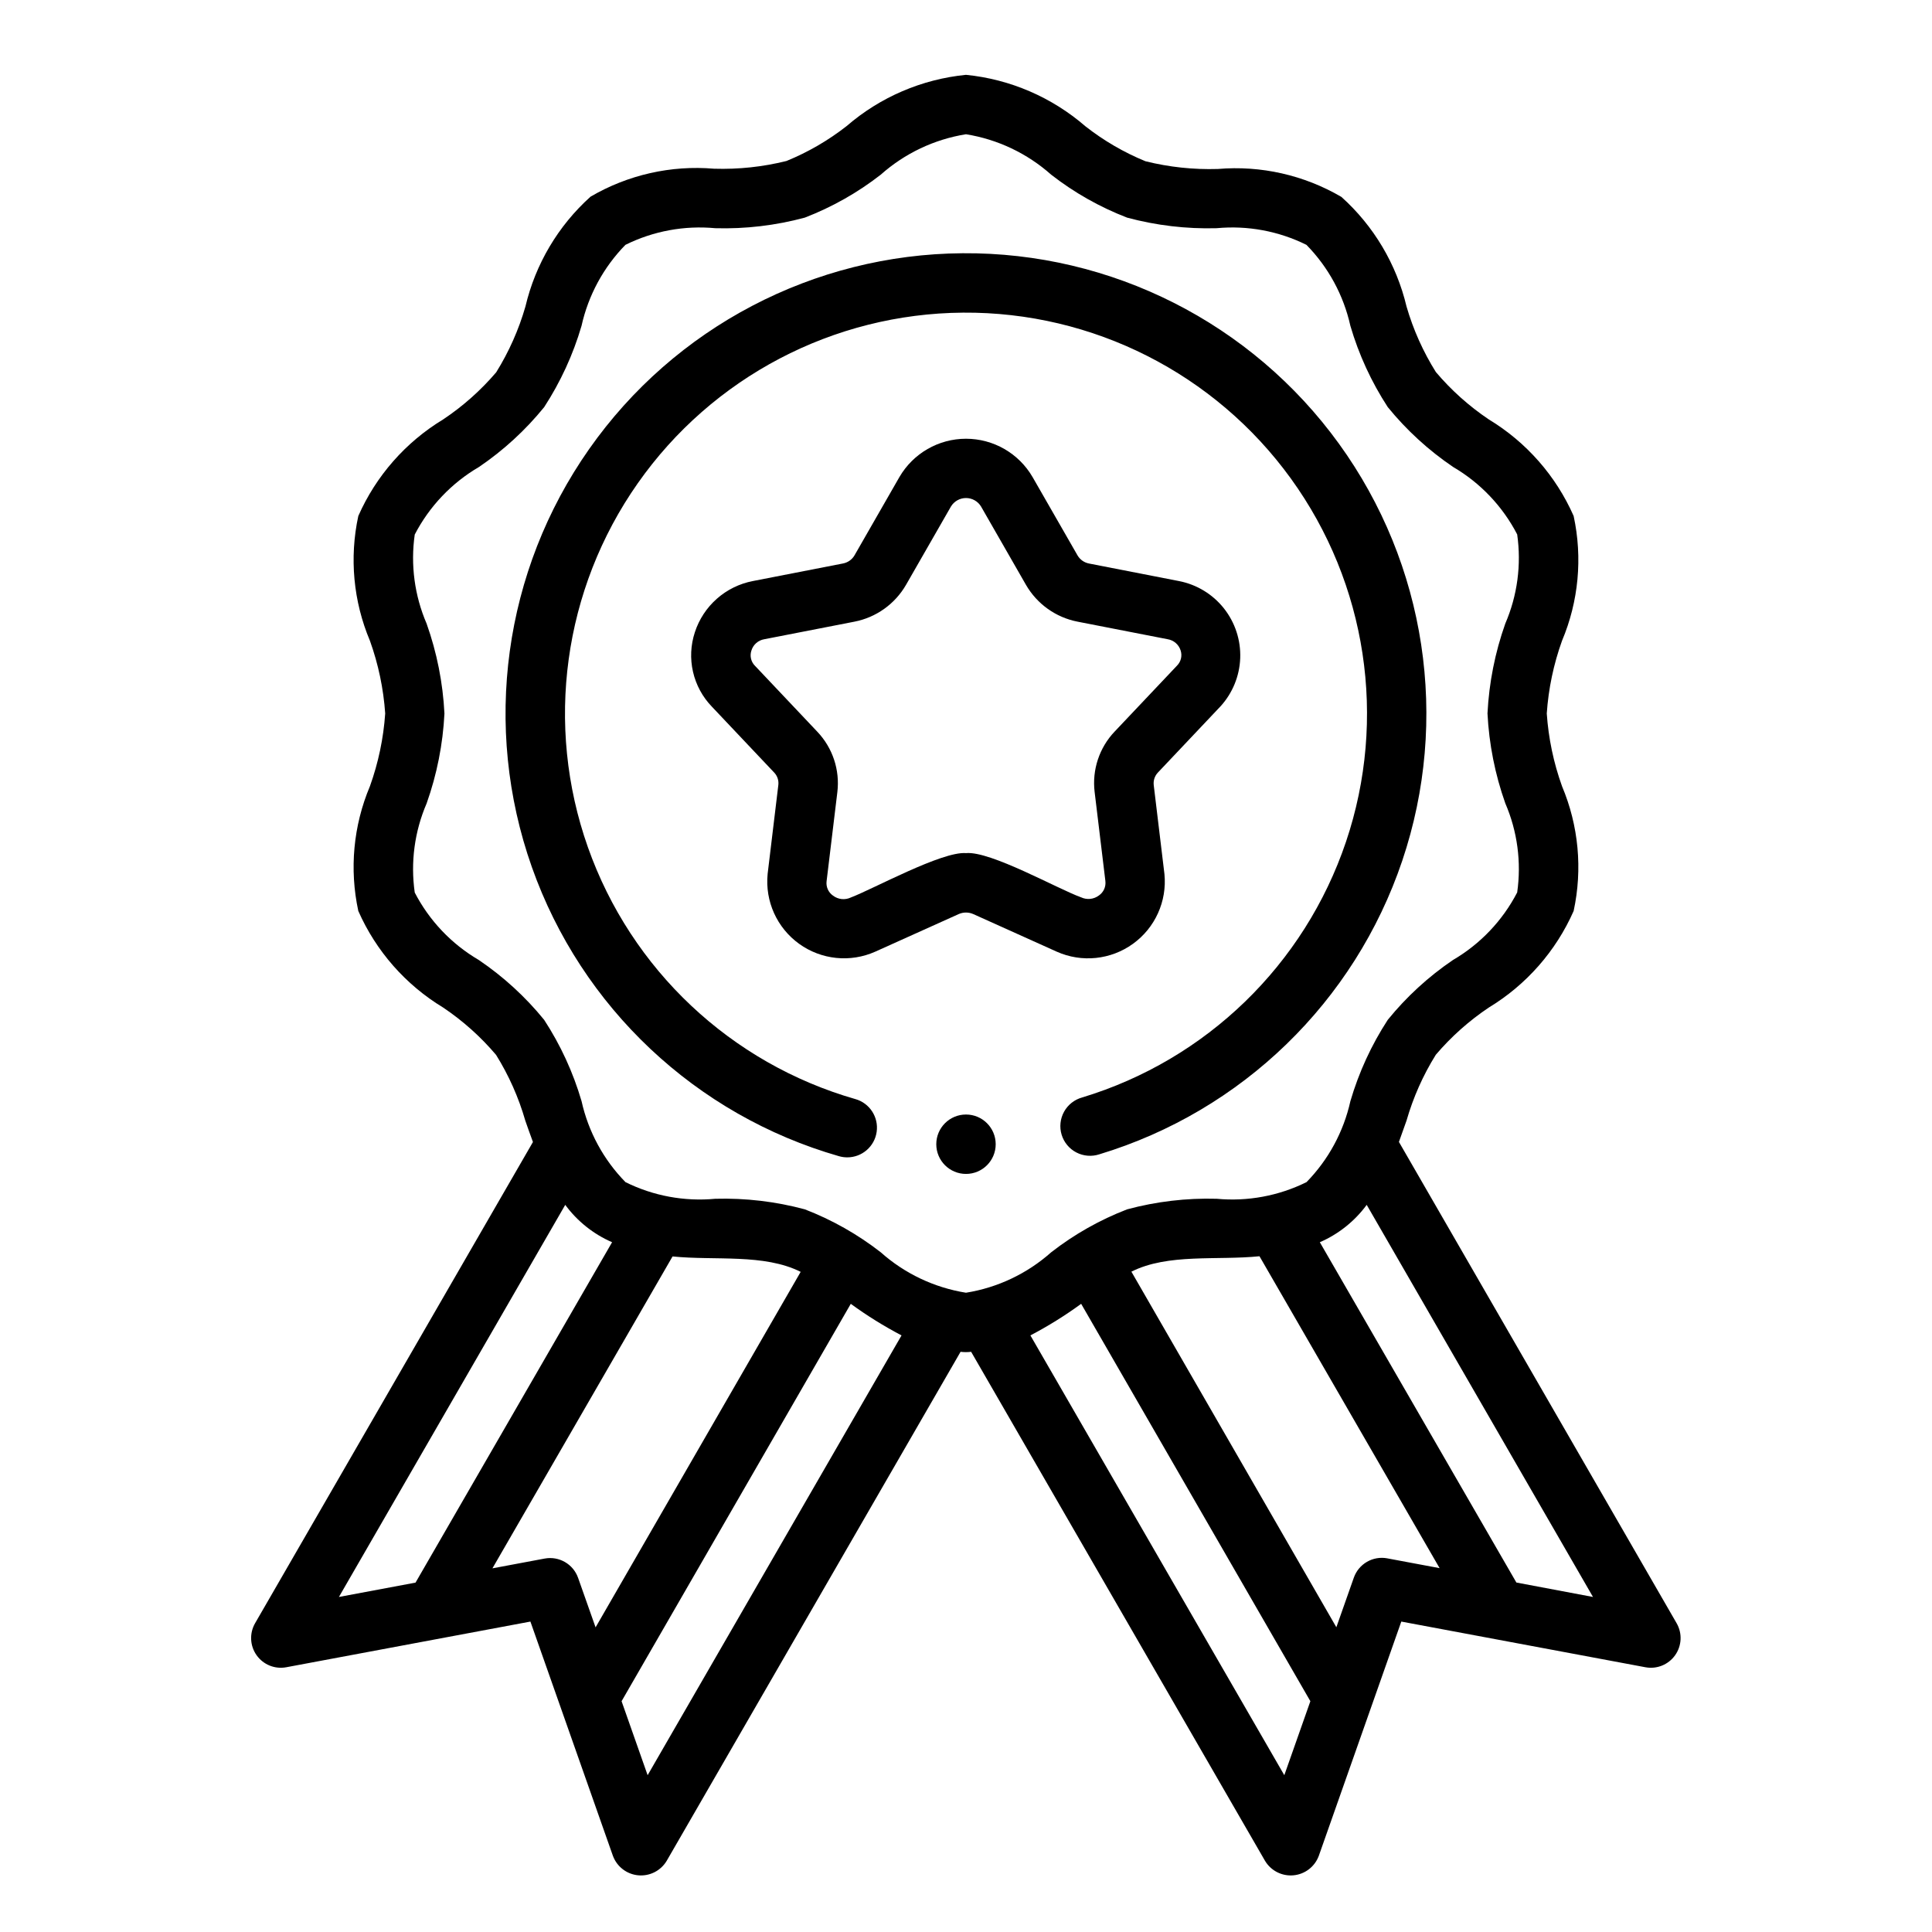 <?xml version="1.0" encoding="UTF-8"?>
<!-- Uploaded to: ICON Repo, www.iconrepo.com, Generator: ICON Repo Mixer Tools -->
<svg fill="#000000" width="800px" height="800px" version="1.1" viewBox="144 144 512 512" xmlns="http://www.w3.org/2000/svg">
 <g>
  <path d="m401.95 386.25 22.105 9.957c6.617 2.949 14.301 2.16 20.18-2.078 5.879-4.234 9.059-11.273 8.355-18.484l-2.844-23.617 0.004 0.004c-0.137-1.211 0.27-2.418 1.109-3.301l16.531-17.484v0.004c3.234-3.516 5.106-8.07 5.281-12.844 0.172-4.773-1.363-9.449-4.328-13.191-2.969-3.742-7.176-6.301-11.863-7.219l-23.852-4.652c-1.289-0.238-2.41-1.027-3.07-2.156l-11.918-20.766c-3.652-6.285-10.375-10.152-17.641-10.152-7.269 0-13.988 3.867-17.645 10.152l-11.902 20.75c-0.656 1.129-1.777 1.914-3.059 2.156l-23.859 4.652h-0.004c-3.543 0.68-6.844 2.297-9.551 4.688-2.707 2.387-4.723 5.461-5.836 8.891-1.113 3.379-1.285 6.996-0.492 10.465 0.789 3.469 2.512 6.656 4.977 9.219l16.531 17.484v-0.004c0.844 0.883 1.25 2.09 1.109 3.301l-2.844 23.617 0.004-0.004c-0.707 7.215 2.477 14.258 8.359 18.492 5.879 4.234 13.566 5.019 20.184 2.062l22.09-9.949c1.238-0.551 2.652-0.547 3.887 0.008zm-32.465-4.41h0.004c-1.543 0.734-3.363 0.547-4.727-0.484-1.238-0.859-1.895-2.332-1.707-3.828l2.852-23.617c0.703-5.852-1.242-11.711-5.301-15.988l-16.531-17.484v0.004c-1.062-1.062-1.426-2.633-0.941-4.055 0.48-1.559 1.797-2.715 3.406-2.984l23.875-4.652c5.769-1.117 10.766-4.688 13.699-9.777l11.902-20.75c0.844-1.391 2.356-2.242 3.984-2.242 1.625 0 3.137 0.852 3.981 2.242l11.902 20.75c2.934 5.094 7.938 8.664 13.707 9.777l23.867 4.652c1.598 0.262 2.914 1.395 3.41 2.938 0.484 1.418 0.117 2.992-0.945 4.055l-16.531 17.477v-0.004c-4.062 4.277-6.008 10.141-5.305 15.996l2.852 23.617h-0.004c0.188 1.496-0.469 2.969-1.707 3.824-1.363 1.027-3.18 1.219-4.723 0.496-6.102-2.18-24.027-12.332-30.504-11.719-6.356-0.52-24.609 9.516-30.512 11.758z"/>
  <path d="m370.68 435.27c-33.027-9.48-59.434-34.344-70.879-66.742-11.449-32.398-6.527-68.332 13.215-96.457 19.738-28.125 51.859-44.969 86.219-45.219 34.359-0.246 66.719 16.133 86.863 43.973 20.145 27.836 25.582 63.695 14.605 96.254-10.98 32.562-37.027 57.805-69.914 67.758-2.047 0.562-3.777 1.926-4.805 3.785-1.023 1.855-1.258 4.051-0.645 6.082 0.613 2.031 2.019 3.731 3.902 4.707 1.883 0.98 4.082 1.156 6.098 0.492 37.762-11.43 67.664-40.414 80.27-77.797 12.602-37.387 6.356-78.559-16.777-110.52-23.129-31.961-60.285-50.766-99.738-50.477-39.449 0.285-76.328 19.633-98.988 51.926-22.66 32.297-28.309 73.555-15.16 110.75 13.148 37.195 43.473 65.738 81.395 76.617 0.707 0.203 1.441 0.305 2.176 0.309 3.93 0.008 7.266-2.887 7.809-6.781 0.547-3.891-1.863-7.59-5.644-8.664z"/>
  <path d="m407.87 447.23c0 4.348-3.523 7.871-7.871 7.871s-7.875-3.523-7.875-7.871c0-4.348 3.527-7.871 7.875-7.871s7.871 3.523 7.871 7.871"/>
  <path d="m514.73 446.62c0.699-1.906 1.371-3.801 2.016-5.652 1.766-6.141 4.375-12.012 7.754-17.438 4.082-4.797 8.809-9.008 14.043-12.516 9.945-6.019 17.797-14.957 22.488-25.594 2.398-11.074 1.324-22.617-3.078-33.062-2.231-6.207-3.594-12.695-4.043-19.277 0.449-6.582 1.812-13.07 4.043-19.277 4.402-10.441 5.477-21.988 3.078-33.062-4.688-10.641-12.543-19.574-22.488-25.594-5.231-3.516-9.949-7.738-14.02-12.547-3.383-5.402-6-11.246-7.777-17.367-2.66-11.215-8.68-21.348-17.258-29.047-9.891-5.789-21.328-8.375-32.746-7.406-6.461 0.199-12.914-0.488-19.184-2.047-5.715-2.344-11.078-5.469-15.934-9.281-8.887-7.695-19.934-12.453-31.629-13.621-11.695 1.156-22.742 5.898-31.633 13.582-4.859 3.805-10.223 6.914-15.938 9.25-6.273 1.562-12.727 2.25-19.188 2.047-11.418-0.973-22.859 1.621-32.746 7.414-8.582 7.719-14.602 17.875-17.246 29.109-1.77 6.144-4.379 12.012-7.754 17.438-4.086 4.785-8.812 8.984-14.047 12.477-9.945 6.019-17.797 14.957-22.488 25.594-2.398 11.074-1.324 22.621 3.078 33.062 2.231 6.207 3.594 12.695 4.047 19.277-0.453 6.582-1.816 13.07-4.047 19.277-4.402 10.445-5.477 21.988-3.078 33.062 4.691 10.641 12.543 19.574 22.488 25.594 5.231 3.516 9.949 7.738 14.023 12.547 3.375 5.426 5.981 11.289 7.746 17.43 0.645 1.852 1.316 3.746 2.023 5.652l-73.637 127.53c-1.531 2.66-1.379 5.973 0.398 8.477 1.777 2.508 4.848 3.754 7.867 3.188l64.699-12.105 21.867 62.094h0.004c1.055 2.863 3.664 4.867 6.703 5.148 3.039 0.281 5.969-1.207 7.535-3.824l77.887-134.91c0.93 0.117 1.871 0.117 2.801 0l77.887 134.91c1.566 2.617 4.496 4.106 7.535 3.824 3.043-0.281 5.648-2.285 6.707-5.148l21.867-62.094 64.699 12.105c3.019 0.566 6.09-0.68 7.867-3.188 1.777-2.504 1.934-5.816 0.398-8.477zm-280.91 120.59 59.977-103.91c3.191 4.34 7.473 7.758 12.414 9.902l-52.09 90.207zm68.016 8.055-4.629-13.105c-1.289-3.664-5.059-5.84-8.875-5.125l-13.832 2.59 47.734-82.656c11.312 1.141 24.238-0.789 33.953 4.086zm13.793 39.18-6.902-19.609 60.742-105.31h-0.004c4.269 3.117 8.766 5.914 13.453 8.367zm84.363-127.86c-8.398-1.348-16.238-5.066-22.594-10.723-6.109-4.758-12.887-8.59-20.113-11.375-7.727-2.078-15.715-3.019-23.711-2.801-8.191 0.773-16.441-0.754-23.812-4.406-5.812-5.93-9.844-13.367-11.645-21.469-2.231-7.625-5.57-14.883-9.91-21.539-4.965-6.106-10.801-11.449-17.316-15.859-7.238-4.238-13.125-10.434-16.98-17.879-1.145-8.012-0.055-16.184 3.148-23.617 2.723-7.668 4.316-15.691 4.723-23.82-0.406-8.129-2-16.152-4.723-23.82-3.203-7.434-4.293-15.605-3.148-23.617 3.867-7.461 9.777-13.676 17.035-17.914 6.496-4.41 12.312-9.75 17.262-15.848 4.332-6.66 7.672-13.914 9.902-21.539 1.801-8.102 5.832-15.543 11.637-21.473 7.375-3.652 15.621-5.18 23.812-4.41 8 0.227 15.992-0.719 23.719-2.801 7.227-2.785 14.008-6.617 20.121-11.375 6.356-5.656 14.191-9.375 22.594-10.723 8.398 1.348 16.234 5.07 22.59 10.723 6.109 4.758 12.887 8.59 20.113 11.375 7.727 2.078 15.715 3.023 23.711 2.801 8.195-0.773 16.441 0.754 23.812 4.41 5.812 5.926 9.848 13.363 11.645 21.465 2.231 7.625 5.57 14.883 9.91 21.539 4.969 6.106 10.801 11.449 17.32 15.863 7.234 4.234 13.121 10.434 16.977 17.875 1.145 8.012 0.059 16.184-3.148 23.617-2.723 7.668-4.312 15.691-4.723 23.82 0.41 8.129 2 16.152 4.723 23.82 3.207 7.434 4.293 15.605 3.148 23.617-3.867 7.465-9.773 13.676-17.035 17.918-6.496 4.406-12.312 9.746-17.262 15.844-4.332 6.66-7.668 13.914-9.902 21.539-1.801 8.105-5.828 15.543-11.637 21.477-7.375 3.648-15.617 5.176-23.812 4.406-8-0.223-15.988 0.719-23.719 2.801-7.227 2.785-14.008 6.617-20.121 11.375-6.352 5.656-14.191 9.379-22.59 10.723zm84.363 127.86-67.289-116.55c4.684-2.453 9.18-5.25 13.453-8.367l60.742 105.31zm27.293-57.465v-0.004c-3.816-0.711-7.582 1.465-8.871 5.125l-4.629 13.137-54.316-94.234c9.699-4.887 22.641-2.938 33.945-4.086l47.734 82.656zm34.211 6.406-52.09-90.184c4.941-2.144 9.227-5.562 12.422-9.902l59.969 103.91z"/>
 </g>
</svg>